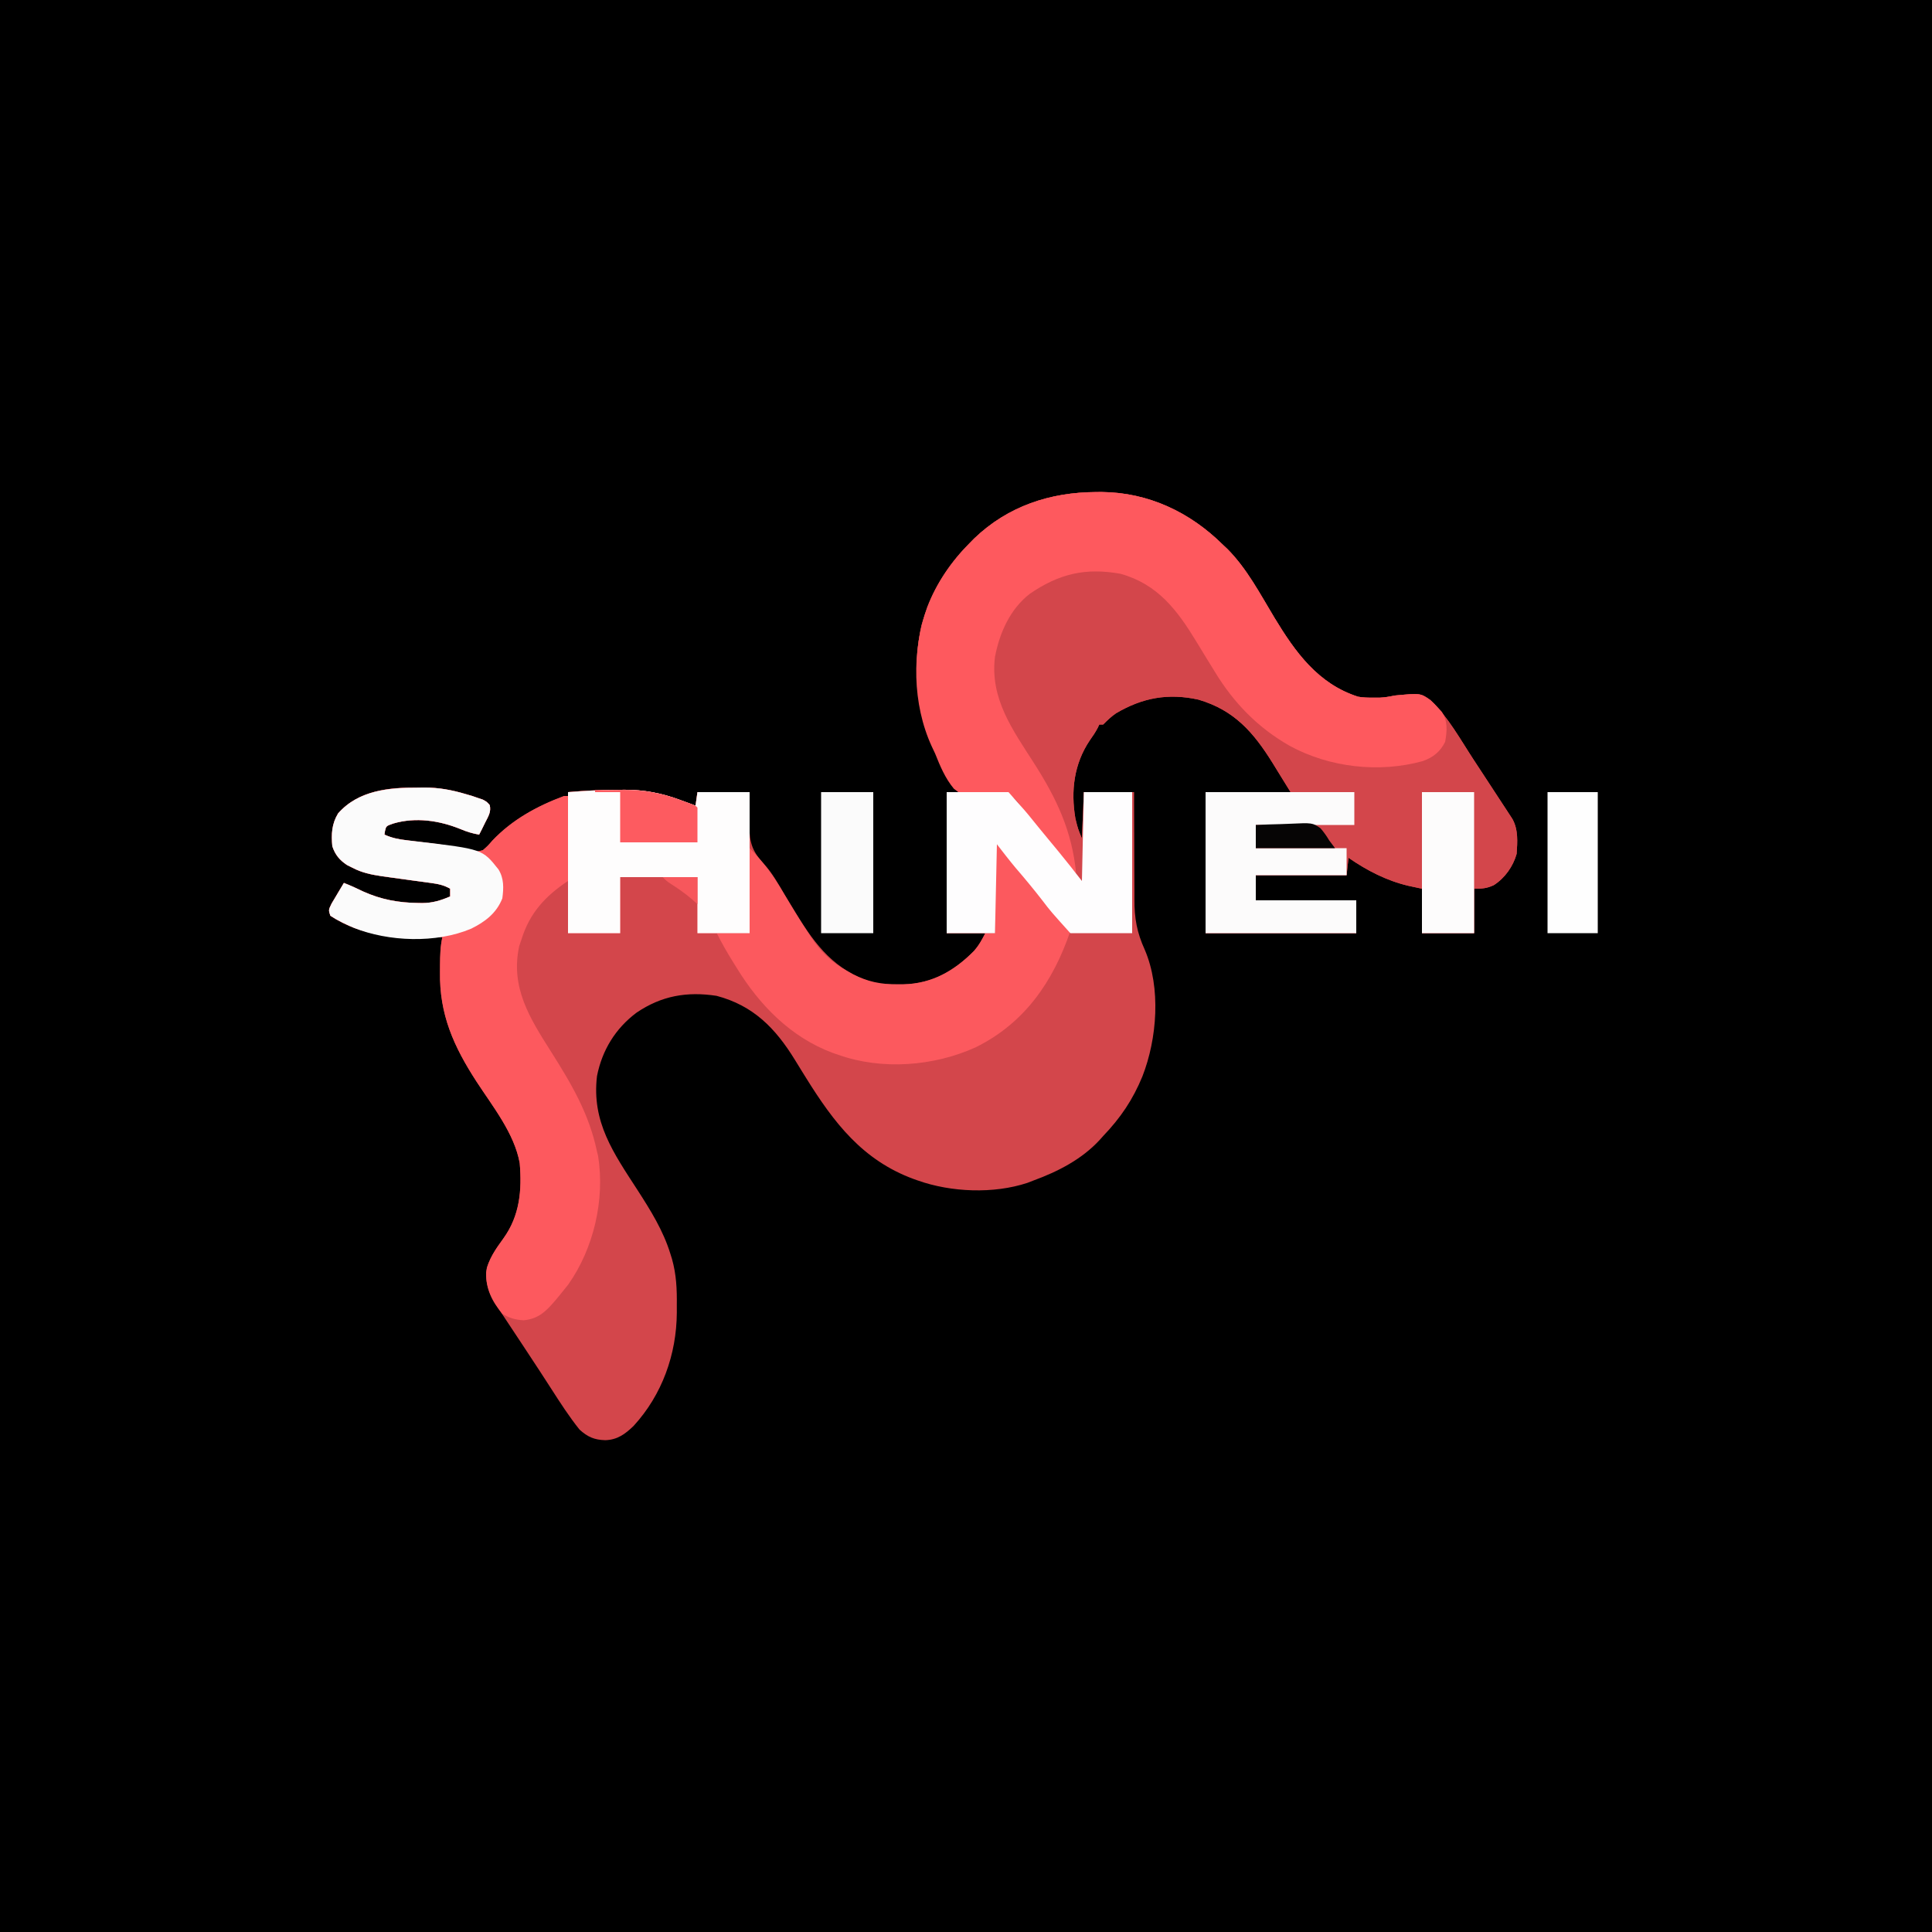 <?xml version="1.0" encoding="UTF-8"?>
<svg version="1.1" xmlns="http://www.w3.org/2000/svg" width="1000" height="1000">
<rect width="100%" height="100%" fill="#333333" stroke="none"/>
<path d="M0 0 C330 0 660 0 1000 0 C1000 330 1000 660 1000 1000 C670 1000 340 1000 0 1000 C0 670 0 340 0 0 Z " fill="#000000" transform="translate(0,0)"/>
<path d="M0 0 C1.485 -0.008 1.485 -0.008 2.999 -0.017 C27.143 0.219 48.712 10.45 65.688 27.312 C66.83 28.386 66.83 28.386 67.996 29.48 C78.16 39.711 84.95 52.814 92.354 65.072 C103.135 82.863 114.9 99.301 135.641 105.938 C138.326 106.429 140.896 106.444 143.625 106.438 C145.154 106.441 145.154 106.441 146.715 106.445 C149.5 106.321 151.964 105.868 154.688 105.312 C167.915 104.064 167.915 104.064 173.062 107.625 C182.197 116.359 188.705 128.26 195.588 138.773 C197.248 141.309 198.912 143.842 200.576 146.375 C203.173 150.328 205.76 154.287 208.342 158.25 C209.553 160.106 210.77 161.958 211.988 163.809 C212.62 164.779 213.251 165.75 213.902 166.75 C214.428 167.553 214.954 168.356 215.496 169.184 C218.607 174.742 218.12 181.126 217.688 187.312 C215.851 193.795 211.6 199.815 205.852 203.484 C202.199 205.175 199.802 205.312 195.688 205.312 C195.688 212.903 195.688 220.493 195.688 228.312 C186.778 228.312 177.868 228.312 168.688 228.312 C168.688 220.722 168.688 213.132 168.688 205.312 C166.377 204.817 164.067 204.322 161.688 203.812 C150.36 201.147 140.23 195.89 130.688 189.312 C130.357 192.282 130.028 195.252 129.688 198.312 C114.177 198.312 98.668 198.312 82.688 198.312 C82.688 202.602 82.688 206.893 82.688 211.312 C99.847 211.312 117.007 211.312 134.688 211.312 C134.688 216.923 134.688 222.532 134.688 228.312 C108.948 228.312 83.207 228.312 56.688 228.312 C56.688 204.222 56.688 180.132 56.688 155.312 C71.207 155.312 85.728 155.312 100.688 155.312 C98.357 151.538 96.026 147.764 93.625 143.875 C92.906 142.704 92.186 141.533 91.445 140.326 C81.552 124.405 71.57 112.889 53 107.438 C37.357 103.984 24.034 106.428 10.352 114.496 C7.805 116.233 5.855 118.14 3.688 120.312 C3.027 120.312 2.368 120.312 1.688 120.312 C1.281 121.175 1.281 121.175 0.867 122.055 C-0.327 124.341 -1.692 126.338 -3.188 128.438 C-11.426 140.645 -13.137 154.679 -10.676 169.023 C-9.374 174.304 -9.374 174.304 -7.312 179.312 C-6.982 171.393 -6.652 163.472 -6.312 155.312 C2.268 155.312 10.848 155.312 19.688 155.312 C19.686 157.354 19.685 159.396 19.684 161.5 C19.685 168.306 19.718 175.111 19.768 181.916 C19.797 186.035 19.815 190.154 19.808 194.274 C19.801 198.262 19.824 202.249 19.866 206.237 C19.877 207.745 19.878 209.254 19.868 210.763 C19.811 220.505 21.15 227.992 25.22 236.889 C33.682 256.634 31.619 282.942 24 302.438 C19.054 314.504 12.703 323.887 3.688 333.312 C2.767 334.345 2.767 334.345 1.828 335.398 C-7.391 345.366 -19.707 351.699 -32.312 356.312 C-33.379 356.726 -34.445 357.14 -35.543 357.566 C-53.021 363.339 -74.998 362.467 -92.312 356.312 C-92.981 356.076 -93.65 355.84 -94.339 355.597 C-120.896 345.848 -135.702 326.377 -150.156 303.137 C-150.815 302.078 -151.474 301.019 -152.153 299.929 C-153.434 297.865 -154.708 295.796 -155.974 293.724 C-165.981 277.478 -177.43 265.766 -196.43 260.75 C-211.754 258.424 -224.885 260.695 -237.844 269.465 C-248.768 277.64 -255.676 288.908 -258.312 302.312 C-261.124 326.071 -249.771 342.098 -237.312 361.312 C-230.511 371.885 -224.041 382.213 -220.312 394.312 C-220.045 395.171 -219.778 396.029 -219.503 396.913 C-217.224 404.987 -216.891 412.582 -217 420.938 C-216.997 422.183 -216.994 423.428 -216.99 424.711 C-217.116 446.315 -224.61 467.262 -239.312 483.312 C-243.707 487.596 -247.801 490.581 -254.062 490.75 C-259.725 490.584 -263.125 489.071 -267.312 485.312 C-272.69 478.612 -277.354 471.343 -282 464.125 C-283.291 462.13 -284.583 460.135 -285.875 458.141 C-286.574 457.062 -287.272 455.984 -287.992 454.873 C-290.578 450.896 -293.195 446.94 -295.812 442.984 C-296.764 441.545 -297.714 440.105 -298.665 438.665 C-300.072 436.535 -301.48 434.406 -302.892 432.28 C-304.217 430.284 -305.537 428.285 -306.855 426.285 C-307.247 425.699 -307.638 425.114 -308.041 424.51 C-312.946 417.044 -316.901 410.484 -315.312 401.312 C-313.35 395.736 -310.199 391.07 -306.75 386.312 C-298.274 374.568 -297.105 361.389 -298.312 347.312 C-301.074 331.935 -312.303 318.003 -320.648 305.172 C-332.412 287.033 -339.957 270.404 -339.562 248.312 C-339.557 247.125 -339.552 245.938 -339.547 244.715 C-339.502 239.77 -339.419 235.148 -338.312 230.312 C-339.041 230.333 -339.77 230.354 -340.521 230.376 C-360.512 230.873 -379.05 230.654 -396.312 219.312 C-397.312 216.312 -397.312 216.312 -395.66 212.957 C-394.909 211.674 -394.147 210.396 -393.375 209.125 C-392.796 208.144 -392.796 208.144 -392.205 207.143 C-391.25 205.527 -390.282 203.919 -389.312 202.312 C-385.888 203.639 -382.61 205.137 -379.312 206.75 C-370.057 210.916 -361.094 212.566 -351 212.688 C-350.259 212.701 -349.519 212.715 -348.756 212.73 C-343.353 212.683 -339.278 211.433 -334.312 209.312 C-334.312 207.993 -334.312 206.673 -334.312 205.312 C-337.635 203.388 -340.617 202.821 -344.406 202.312 C-345.603 202.148 -346.799 201.982 -348.031 201.812 C-349.279 201.648 -350.527 201.482 -351.812 201.312 C-356.647 200.657 -361.481 199.993 -366.312 199.312 C-367.419 199.157 -368.526 199.001 -369.666 198.841 C-375.123 198.012 -379.864 197.076 -384.812 194.5 C-385.772 194.019 -386.731 193.538 -387.719 193.043 C-391.594 190.457 -393.84 187.73 -395.312 183.312 C-395.883 177.041 -395.636 171.818 -392.312 166.312 C-384.008 156.912 -372.428 153.933 -360.275 153.106 C-357.139 153.01 -354.012 152.99 -350.875 153 C-349.833 152.984 -348.791 152.968 -347.717 152.951 C-340.185 152.947 -333.52 154.172 -326.312 156.312 C-324.576 156.821 -324.576 156.821 -322.805 157.34 C-321.509 157.79 -321.509 157.79 -320.188 158.25 C-319.298 158.548 -318.409 158.846 -317.492 159.152 C-315.312 160.312 -315.312 160.312 -313.828 162.02 C-313.016 165.629 -314.567 167.821 -316.188 171.062 C-317.05 172.818 -317.05 172.818 -317.93 174.609 C-318.386 175.501 -318.842 176.393 -319.312 177.312 C-322.819 176.708 -325.858 175.774 -329.125 174.375 C-340.055 169.974 -352.191 168.173 -363.75 171.562 C-367.432 172.851 -367.432 172.851 -368.035 175.422 C-368.127 176.046 -368.218 176.67 -368.312 177.312 C-364.419 179.068 -360.881 179.774 -356.648 180.277 C-355.361 180.438 -354.073 180.598 -352.746 180.764 C-350.726 181.007 -348.706 181.248 -346.685 181.487 C-339.12 182.392 -331.919 183.438 -324.667 185.826 C-321.862 186.406 -320.041 186.146 -317.312 185.312 C-314.84 183.136 -314.84 183.136 -312.438 180.375 C-302.096 169.493 -289.289 162.517 -275.312 157.312 C-274.652 157.312 -273.993 157.312 -273.312 157.312 C-273.312 156.653 -273.312 155.993 -273.312 155.312 C-264.584 154.452 -255.891 154.179 -247.125 154.125 C-246.129 154.112 -245.132 154.099 -244.105 154.086 C-233.874 154.072 -224.685 155.853 -215.125 159.438 C-214.364 159.715 -213.603 159.992 -212.818 160.277 C-210.98 160.948 -209.146 161.629 -207.312 162.312 C-206.982 160.002 -206.653 157.692 -206.312 155.312 C-197.403 155.312 -188.493 155.312 -179.312 155.312 C-179.345 157.278 -179.377 159.244 -179.41 161.27 C-179.403 163.212 -179.396 165.155 -179.38 167.098 C-179.375 169.078 -179.416 171.058 -179.459 173.037 C-179.348 181.8 -177.749 186.216 -171.775 192.602 C-167.552 197.251 -164.578 202.685 -161.375 208.062 C-159.986 210.358 -158.591 212.65 -157.195 214.941 C-156.53 216.036 -155.866 217.131 -155.181 218.258 C-145.02 234.87 -135.079 247.648 -115.736 253.741 C-111.36 254.773 -107.042 254.843 -102.562 254.812 C-101.114 254.805 -101.114 254.805 -99.636 254.797 C-84.814 254.437 -73.534 247.802 -63.137 237.535 C-60.698 234.69 -60.698 234.69 -57.312 228.312 C-63.913 228.312 -70.513 228.312 -77.312 228.312 C-77.312 204.222 -77.312 180.132 -77.312 155.312 C-75.332 155.312 -73.353 155.312 -71.312 155.312 C-71.818 154.498 -71.818 154.498 -72.335 153.667 C-88.802 127.037 -97.394 100.538 -90.344 68.973 C-85.685 52.439 -77.497 38.518 -65.312 26.312 C-64.566 25.555 -63.82 24.797 -63.051 24.016 C-45.6 7.286 -23.831 0.112 0 0 Z " fill="#D3464B" transform="translate(567.312,254.688)"/>
<path d="M0 0 C1.485 -0.008 1.485 -0.008 2.999 -0.017 C27.143 0.219 48.712 10.45 65.688 27.312 C66.83 28.386 66.83 28.386 67.996 29.48 C78.16 39.711 84.95 52.814 92.354 65.072 C103.135 82.863 114.9 99.301 135.641 105.938 C138.326 106.429 140.896 106.444 143.625 106.438 C145.154 106.441 145.154 106.441 146.715 106.445 C149.5 106.321 151.964 105.868 154.688 105.312 C167.915 104.064 167.915 104.064 173.062 107.625 C182.197 116.359 188.705 128.26 195.588 138.773 C197.248 141.309 198.912 143.842 200.576 146.375 C203.173 150.328 205.76 154.287 208.342 158.25 C209.553 160.106 210.77 161.958 211.988 163.809 C212.62 164.779 213.251 165.75 213.902 166.75 C214.428 167.553 214.954 168.356 215.496 169.184 C218.607 174.742 218.12 181.126 217.688 187.312 C215.851 193.795 211.6 199.815 205.852 203.484 C202.199 205.175 199.802 205.312 195.688 205.312 C195.688 212.903 195.688 220.493 195.688 228.312 C186.778 228.312 177.868 228.312 168.688 228.312 C168.688 220.722 168.688 213.132 168.688 205.312 C165.222 204.57 165.222 204.57 161.688 203.812 C150.36 201.147 140.23 195.89 130.688 189.312 C130.357 192.282 130.028 195.252 129.688 198.312 C114.177 198.312 98.668 198.312 82.688 198.312 C82.688 202.602 82.688 206.893 82.688 211.312 C99.847 211.312 117.007 211.312 134.688 211.312 C134.688 216.923 134.688 222.532 134.688 228.312 C108.948 228.312 83.207 228.312 56.688 228.312 C56.688 204.222 56.688 180.132 56.688 155.312 C71.207 155.312 85.728 155.312 100.688 155.312 C98.357 151.538 96.026 147.764 93.625 143.875 C92.906 142.704 92.186 141.533 91.445 140.326 C81.552 124.405 71.57 112.889 53 107.438 C37.357 103.984 24.034 106.428 10.352 114.496 C7.805 116.233 5.855 118.14 3.688 120.312 C3.027 120.312 2.368 120.312 1.688 120.312 C1.417 120.887 1.146 121.462 0.867 122.055 C-0.327 124.341 -1.692 126.338 -3.188 128.438 C-11.426 140.645 -13.137 154.679 -10.676 169.023 C-9.374 174.304 -9.374 174.304 -7.312 179.312 C-6.982 171.393 -6.652 163.472 -6.312 155.312 C1.938 155.312 10.188 155.312 18.688 155.312 C18.688 179.403 18.688 203.493 18.688 228.312 C8.127 228.312 -2.433 228.312 -13.312 228.312 C-23.51 216.982 -23.51 216.982 -27.688 211.5 C-32.17 205.704 -36.828 200.095 -41.609 194.543 C-44.949 190.552 -48.118 186.42 -51.312 182.312 C-51.642 197.493 -51.972 212.673 -52.312 228.312 C-60.562 228.312 -68.812 228.312 -77.312 228.312 C-77.312 204.222 -77.312 180.132 -77.312 155.312 C-75.332 155.312 -73.353 155.312 -71.312 155.312 C-71.65 154.769 -71.987 154.226 -72.335 153.667 C-88.802 127.037 -97.394 100.538 -90.344 68.973 C-85.685 52.439 -77.497 38.518 -65.312 26.312 C-64.566 25.555 -63.82 24.797 -63.051 24.016 C-45.6 7.286 -23.831 0.112 0 0 Z " fill="#D3464B" transform="translate(567.312,254.688)"/>
<path d="M0 0 C1.042 -0.016 2.084 -0.032 3.158 -0.049 C10.69 -0.053 17.355 1.172 24.562 3.312 C25.72 3.652 26.878 3.991 28.07 4.34 C28.934 4.64 29.798 4.941 30.688 5.25 C31.577 5.548 32.466 5.846 33.383 6.152 C35.562 7.312 35.562 7.312 37.047 9.02 C37.859 12.629 36.308 14.821 34.688 18.062 C33.825 19.818 33.825 19.818 32.945 21.609 C32.261 22.947 32.261 22.947 31.562 24.312 C28.056 23.708 25.017 22.774 21.75 21.375 C10.82 16.974 -1.316 15.173 -12.875 18.562 C-16.557 19.851 -16.557 19.851 -17.16 22.422 C-17.252 23.046 -17.343 23.67 -17.438 24.312 C-13.544 26.068 -10.006 26.774 -5.773 27.277 C-3.842 27.518 -3.842 27.518 -1.871 27.764 C0.149 28.007 2.169 28.248 4.19 28.487 C11.755 29.392 18.956 30.438 26.208 32.826 C29.013 33.406 30.834 33.146 33.562 32.312 C36.035 30.136 36.035 30.136 38.438 27.375 C48.779 16.493 61.586 9.517 75.562 4.312 C76.222 4.312 76.882 4.312 77.562 4.312 C77.562 3.652 77.562 2.993 77.562 2.312 C86.291 1.452 94.984 1.179 103.75 1.125 C104.746 1.112 105.743 1.099 106.77 1.086 C117.001 1.072 126.19 2.853 135.75 6.438 C136.511 6.715 137.272 6.992 138.057 7.277 C139.895 7.948 141.729 8.629 143.562 9.312 C143.893 7.003 144.222 4.692 144.562 2.312 C153.472 2.312 162.382 2.312 171.562 2.312 C171.562 26.402 171.562 50.492 171.562 75.312 C162.653 75.312 153.743 75.312 144.562 75.312 C144.562 65.743 144.562 56.172 144.562 46.312 C131.363 46.312 118.162 46.312 104.562 46.312 C104.562 55.883 104.562 65.453 104.562 75.312 C95.653 75.312 86.743 75.312 77.562 75.312 C77.562 66.403 77.562 57.492 77.562 48.312 C65.962 55.948 57.734 64.877 53.562 78.312 C53.15 79.529 52.737 80.746 52.312 82 C47.665 103.233 57.71 119.216 68.562 136.312 C79.259 153.211 88.416 168.56 92.562 188.312 C92.753 189.082 92.944 189.852 93.141 190.645 C96.723 213.3 90.892 238.418 77.688 257.188 C76.339 258.917 74.964 260.626 73.562 262.312 C72.805 263.233 72.047 264.153 71.266 265.102 C66.342 270.834 62.487 274.939 54.625 275.688 C50.36 275.468 47.257 274.57 43.562 272.312 C38.192 265.905 34.988 259.404 35.188 250.988 C36.139 244.198 40.186 238.746 44.125 233.312 C52.601 221.568 53.77 208.389 52.562 194.312 C49.801 178.935 38.572 165.003 30.227 152.172 C18.463 134.033 10.918 117.404 11.312 95.312 C11.318 94.125 11.323 92.938 11.328 91.715 C11.373 86.77 11.456 82.148 12.562 77.312 C11.469 77.344 11.469 77.344 10.354 77.376 C-9.637 77.873 -28.175 77.654 -45.438 66.312 C-46.438 63.312 -46.438 63.312 -44.785 59.957 C-44.034 58.674 -43.272 57.396 -42.5 56.125 C-42.114 55.471 -41.728 54.817 -41.33 54.143 C-40.375 52.527 -39.407 50.919 -38.438 49.312 C-35.013 50.639 -31.735 52.137 -28.438 53.75 C-19.182 57.916 -10.219 59.566 -0.125 59.688 C0.616 59.701 1.356 59.715 2.119 59.73 C7.522 59.683 11.597 58.433 16.562 56.312 C16.562 54.992 16.562 53.672 16.562 52.312 C13.24 50.388 10.258 49.821 6.469 49.312 C5.272 49.148 4.076 48.983 2.844 48.812 C1.596 48.648 0.348 48.483 -0.938 48.312 C-5.772 47.657 -10.606 46.993 -15.438 46.312 C-16.544 46.157 -17.651 46.001 -18.791 45.841 C-24.248 45.012 -28.989 44.076 -33.938 41.5 C-34.897 41.019 -35.856 40.538 -36.844 40.043 C-40.719 37.457 -42.965 34.73 -44.438 30.312 C-45.008 24.041 -44.761 18.818 -41.438 13.312 C-30.835 1.312 -15.107 -0.047 0 0 Z " fill="#FD595E" transform="translate(216.438,407.688)"/>
<path d="M0 0 C1.485 -0.008 1.485 -0.008 2.999 -0.017 C27.143 0.219 48.712 10.45 65.688 27.312 C66.83 28.386 66.83 28.386 67.996 29.48 C78.16 39.711 84.95 52.814 92.354 65.072 C103.135 82.863 114.9 99.301 135.641 105.938 C138.326 106.429 140.896 106.444 143.625 106.438 C145.154 106.441 145.154 106.441 146.715 106.445 C149.5 106.321 151.964 105.868 154.688 105.312 C167.949 104.061 167.949 104.061 173.312 108 C175.039 109.512 175.039 109.512 176.688 111.312 C177.403 112.076 178.118 112.839 178.855 113.625 C182.162 118.475 181.678 123.691 180.688 129.312 C178.124 134.447 174.481 137.334 169.125 139.25 C146.493 145.52 120.757 142.553 100.277 131.383 C83.797 122.031 71.194 109.07 61.438 92.938 C60.128 90.814 58.818 88.69 57.508 86.566 C55.659 83.546 53.815 80.523 51.979 77.496 C42.09 61.206 31.984 47.693 12.688 42.312 C-5.412 39.05 -19.043 42.248 -34.211 52.609 C-44.463 60.495 -49.954 72.888 -52.312 85.312 C-54.997 106.88 -43.15 123.069 -32.109 140.32 C-20.368 158.677 -12.448 175.425 -10.312 197.312 C-14.116 193.606 -17.624 189.734 -21.062 185.688 C-21.587 185.073 -22.111 184.458 -22.652 183.825 C-25.803 180.12 -28.919 176.388 -32 172.625 C-32.737 171.757 -33.475 170.89 -34.234 169.996 C-36.312 167.312 -36.312 167.312 -37.953 164.223 C-40.159 160.497 -41.578 158.587 -45.312 156.312 C-49.592 155.925 -53.837 156.19 -58.125 156.375 C-69.46 156.743 -69.46 156.743 -73.602 153.544 C-78.099 148.128 -80.729 141.8 -83.312 135.312 C-83.875 134.121 -84.437 132.93 -85.016 131.703 C-95.116 109.76 -95.478 82.235 -87.413 59.585 C-82.561 46.9 -74.889 35.905 -65.312 26.312 C-64.566 25.555 -63.82 24.797 -63.051 24.016 C-45.6 7.286 -23.831 0.112 0 0 Z " fill="#FE595E" transform="translate(567.312,254.688)"/>
<path d="M0 0 C3.735 3.735 7.211 7.437 10.625 11.438 C11.146 12.046 11.666 12.654 12.203 13.281 C16.23 18.02 20.09 22.874 23.9 27.787 C28.748 34.016 33.859 40.013 39 46 C30.066 72.058 15.438 93.516 -10.002 106.096 C-31.699 115.911 -58.416 117.992 -81 110 C-82.035 109.649 -83.07 109.299 -84.137 108.938 C-105.795 100.784 -121.892 84.243 -133.75 64.875 C-134.409 63.817 -135.067 62.758 -135.746 61.668 C-138.735 56.836 -141.452 52.096 -144 47 C-138.39 47 -132.78 47 -127 47 C-127 32.48 -127 17.96 -127 3 C-119.828 10.172 -114.372 17.683 -109.312 26.438 C-105.246 33.326 -101.086 40.131 -96.688 46.812 C-96.221 47.534 -95.754 48.256 -95.273 49 C-90.357 56.385 -84.883 61.922 -77.125 66.25 C-75.993 66.895 -74.861 67.539 -73.695 68.203 C-65.964 72.14 -58.91 73.559 -50.25 73.5 C-49.284 73.495 -48.319 73.49 -47.323 73.485 C-32.578 73.127 -20.879 66.548 -10.73 56.035 C-8.322 53.203 -6.66 50.32 -5 47 C-3.35 47 -1.7 47 0 47 C0 31.49 0 15.98 0 0 Z " fill="#FC595E" transform="translate(515,436)"/>
<path d="M0 0 C0.989 -0.012 1.979 -0.024 2.998 -0.037 C13.237 -0.057 22.433 1.726 32 5.312 C33.142 5.728 33.142 5.728 34.307 6.152 C36.145 6.823 37.979 7.504 39.812 8.188 C40.142 5.878 40.472 3.567 40.812 1.188 C49.722 1.188 58.633 1.188 67.812 1.188 C67.812 25.277 67.812 49.367 67.812 74.188 C58.903 74.188 49.992 74.188 40.812 74.188 C40.812 64.618 40.812 55.047 40.812 45.188 C27.613 45.188 14.412 45.188 0.812 45.188 C0.812 54.758 0.812 64.328 0.812 74.188 C-8.098 74.188 -17.008 74.188 -26.188 74.188 C-26.188 50.097 -26.188 26.008 -26.188 1.188 C-17.392 0.559 -8.789 0.006 0 0 Z " fill="#FEFDFD" transform="translate(320.188,408.812)"/>
<path d="M0 0 C10.56 0 21.12 0 32 0 C40.959 10.078 40.959 10.078 44.125 14 C44.867 14.915 45.61 15.83 46.375 16.773 C46.784 17.277 47.192 17.781 47.613 18.3 C49.213 20.261 50.825 22.213 52.438 24.164 C53.046 24.9 53.654 25.636 54.281 26.395 C55.474 27.838 56.669 29.281 57.864 30.723 C62.013 35.746 65.996 40.851 70 46 C70.33 30.82 70.66 15.64 71 0 C79.25 0 87.5 0 96 0 C96 24.09 96 48.18 96 73 C85.44 73 74.88 73 64 73 C53.803 61.67 53.803 61.67 49.625 56.188 C45.142 50.391 40.485 44.782 35.703 39.23 C32.364 35.239 29.195 31.108 26 27 C25.67 42.18 25.34 57.36 25 73 C16.75 73 8.5 73 0 73 C0 48.91 0 24.82 0 0 Z " fill="#FEFDFE" transform="translate(490,410)"/>
<path d="M0 0 C1.042 -0.016 2.084 -0.032 3.158 -0.049 C10.69 -0.053 17.355 1.172 24.562 3.312 C25.72 3.652 26.878 3.991 28.07 4.34 C28.934 4.64 29.798 4.941 30.688 5.25 C31.577 5.548 32.466 5.846 33.383 6.152 C35.562 7.312 35.562 7.312 37.047 9.02 C37.859 12.629 36.308 14.821 34.688 18.062 C33.825 19.818 33.825 19.818 32.945 21.609 C32.261 22.947 32.261 22.947 31.562 24.312 C28.056 23.708 25.017 22.774 21.75 21.375 C10.82 16.974 -1.316 15.173 -12.875 18.562 C-16.557 19.851 -16.557 19.851 -17.16 22.422 C-17.252 23.046 -17.343 23.67 -17.438 24.312 C-13.59 26.047 -10.136 26.742 -5.949 27.207 C-4.693 27.355 -3.436 27.503 -2.141 27.656 C-1.484 27.732 -0.828 27.808 -0.151 27.886 C33.26 31.829 33.26 31.829 41.562 42.312 C44.47 47.009 44.281 51.964 43.562 57.312 C40.552 64.987 34.607 69.457 27.438 73 C9.336 80.665 -15.305 79.805 -33.495 72.484 C-37.631 70.696 -41.665 68.791 -45.438 66.312 C-46.438 63.312 -46.438 63.312 -44.785 59.957 C-44.034 58.674 -43.272 57.396 -42.5 56.125 C-42.114 55.471 -41.728 54.817 -41.33 54.143 C-40.375 52.527 -39.407 50.919 -38.438 49.312 C-35.013 50.639 -31.735 52.137 -28.438 53.75 C-19.182 57.916 -10.219 59.566 -0.125 59.688 C0.616 59.701 1.356 59.715 2.119 59.73 C7.522 59.683 11.597 58.433 16.562 56.312 C16.562 54.992 16.562 53.672 16.562 52.312 C13.24 50.388 10.258 49.821 6.469 49.312 C5.272 49.148 4.076 48.983 2.844 48.812 C1.596 48.648 0.348 48.483 -0.938 48.312 C-5.772 47.657 -10.606 46.993 -15.438 46.312 C-16.544 46.157 -17.651 46.001 -18.791 45.841 C-24.248 45.012 -28.989 44.076 -33.938 41.5 C-34.897 41.019 -35.856 40.538 -36.844 40.043 C-40.719 37.457 -42.965 34.73 -44.438 30.312 C-45.008 24.041 -44.761 18.818 -41.438 13.312 C-30.835 1.312 -15.107 -0.047 0 0 Z " fill="#FBFBFB" transform="translate(216.438,407.688)"/>
<path d="M0 0 C25.41 0 50.82 0 77 0 C77 5.61 77 11.22 77 17 C60.17 17 43.34 17 26 17 C26 20.96 26 24.92 26 29 C41.51 29 57.02 29 73 29 C73 33.62 73 38.24 73 43 C57.49 43 41.98 43 26 43 C26 47.29 26 51.58 26 56 C43.16 56 60.32 56 78 56 C78 61.61 78 67.22 78 73 C52.26 73 26.52 73 0 73 C0 48.91 0 24.82 0 0 Z " fill="#FCFBFB" transform="translate(624,410)"/>
<path d="M0 0 C8.91 0 17.82 0 27 0 C27 24.09 27 48.18 27 73 C18.09 73 9.18 73 0 73 C0 48.91 0 24.82 0 0 Z " fill="#FDFCFC" transform="translate(736,410)"/>
<path d="M0 0 C8.91 0 17.82 0 27 0 C27 24.09 27 48.18 27 73 C18.09 73 9.18 73 0 73 C0 48.91 0 24.82 0 0 Z " fill="#FBFBFB" transform="translate(425,410)"/>
<path d="M0 0 C8.58 0 17.16 0 26 0 C26 24.09 26 48.18 26 73 C17.42 73 8.84 73 0 73 C0 48.91 0 24.82 0 0 Z " fill="#FEFEFE" transform="translate(801,410)"/>
<path d="M0 0 C3.771 -0.059 7.541 -0.094 11.312 -0.125 C12.365 -0.142 13.418 -0.159 14.502 -0.176 C24.986 -0.24 34.311 1.422 44.125 5.062 C44.878 5.331 45.631 5.6 46.406 5.877 C51.845 7.845 51.845 7.845 53 9 C53 14.94 53 20.88 53 27 C39.8 27 26.6 27 13 27 C13 18.42 13 9.84 13 1 C8.71 1 4.42 1 0 1 C0 0.67 0 0.34 0 0 Z " fill="#FD5B60" transform="translate(308,409)"/>
<path d="M0 0 C4.286 -0.199 8.57 -0.343 12.86 -0.439 C14.316 -0.479 15.772 -0.534 17.227 -0.604 C29.294 -1.166 29.294 -1.166 33.453 1.676 C35.238 3.701 36.621 5.684 38 8 C38.99 9.32 39.98 10.64 41 12 C27.47 12 13.94 12 0 12 C0 8.04 0 4.08 0 0 Z " fill="#060505" transform="translate(650,427)"/>
<path d="M0 0 C5.94 0 11.88 0 18 0 C18 4.62 18 9.24 18 14 C17.031 13.134 16.061 12.268 15.062 11.375 C11.545 8.345 7.824 5.798 3.918 3.297 C2 2 2 2 0 0 Z " fill="#F7575C" transform="translate(343,454)"/>
</svg>
